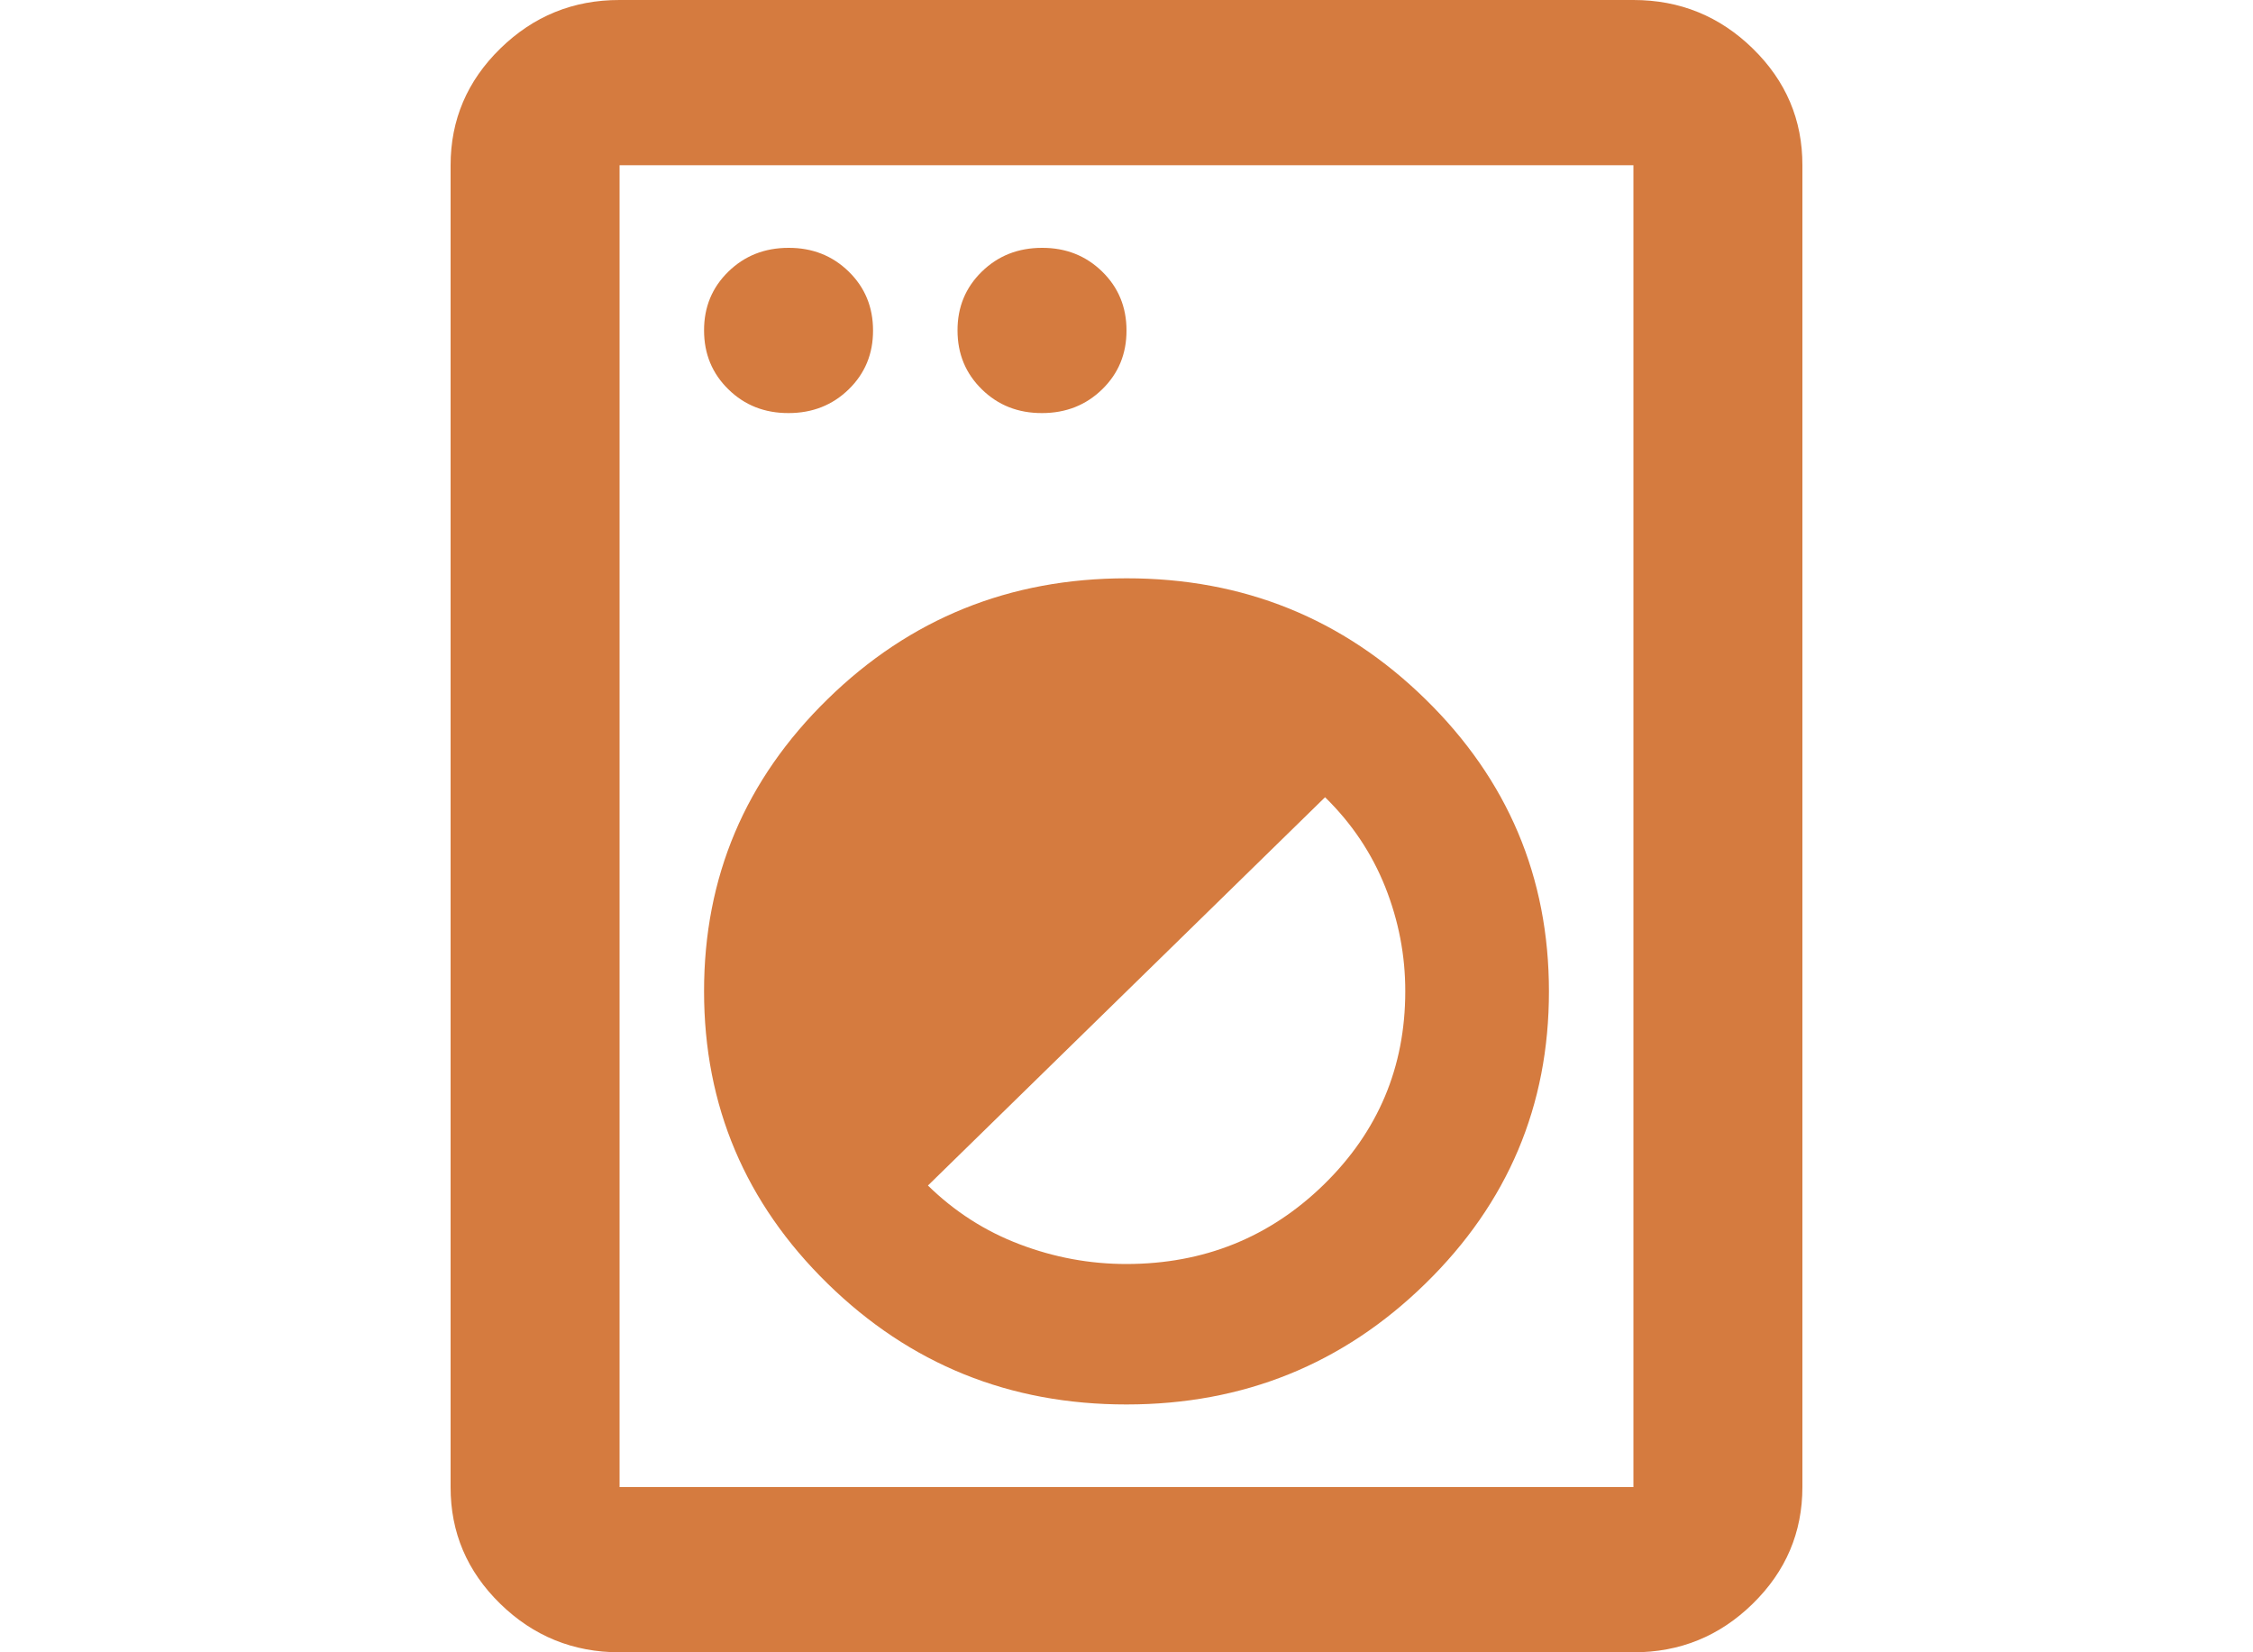<?xml version="1.0" encoding="UTF-8"?>
<svg xmlns="http://www.w3.org/2000/svg" width="30" height="22" viewBox="0 0 30 22" fill="none">
  <path d="M8.25 22C7.631 22 7.101 21.784 6.66 21.353C6.219 20.922 5.999 20.404 6 19.8V2.2C6 1.595 6.221 1.077 6.662 0.646C7.103 0.215 7.632 -0.001 8.25 1.86757e-06H21.75C22.369 1.86757e-06 22.899 0.216 23.34 0.647C23.781 1.078 24.001 1.596 24 2.2V19.8C24 20.405 23.779 20.923 23.338 21.354C22.898 21.785 22.368 22.001 21.75 22H8.25ZM8.25 19.8H21.75V2.2H8.25V19.8ZM15 18.7C16.556 18.7 17.883 18.164 18.98 17.091C20.078 16.018 20.626 14.721 20.625 13.2C20.625 11.678 20.076 10.381 18.979 9.308C17.882 8.235 16.555 7.699 15 7.7C13.444 7.7 12.117 8.236 11.02 9.309C9.922 10.382 9.374 11.679 9.375 13.2C9.375 14.722 9.924 16.019 11.021 17.092C12.118 18.165 13.444 18.701 15 18.7ZM15 16.83C14.512 16.83 14.039 16.743 13.579 16.568C13.119 16.394 12.712 16.133 12.356 15.785L17.644 10.615C18 10.963 18.267 11.362 18.446 11.812C18.624 12.261 18.713 12.724 18.712 13.2C18.712 14.208 18.351 15.065 17.629 15.771C16.907 16.476 16.03 16.829 15 16.83ZM10.5 5.5C10.819 5.5 11.086 5.394 11.302 5.183C11.518 4.972 11.626 4.711 11.625 4.4C11.625 4.088 11.517 3.827 11.301 3.616C11.085 3.405 10.818 3.299 10.5 3.3C10.181 3.3 9.914 3.406 9.698 3.617C9.482 3.828 9.374 4.089 9.375 4.4C9.375 4.712 9.483 4.973 9.699 5.184C9.915 5.396 10.182 5.501 10.5 5.5ZM13.875 5.5C14.194 5.5 14.461 5.394 14.677 5.183C14.893 4.972 15.001 4.711 15 4.4C15 4.088 14.892 3.827 14.676 3.616C14.46 3.405 14.193 3.299 13.875 3.3C13.556 3.3 13.289 3.406 13.073 3.617C12.857 3.828 12.749 4.089 12.75 4.4C12.75 4.712 12.858 4.973 13.074 5.184C13.29 5.396 13.557 5.501 13.875 5.5Z" fill="#D57B3F"></path>
</svg>
